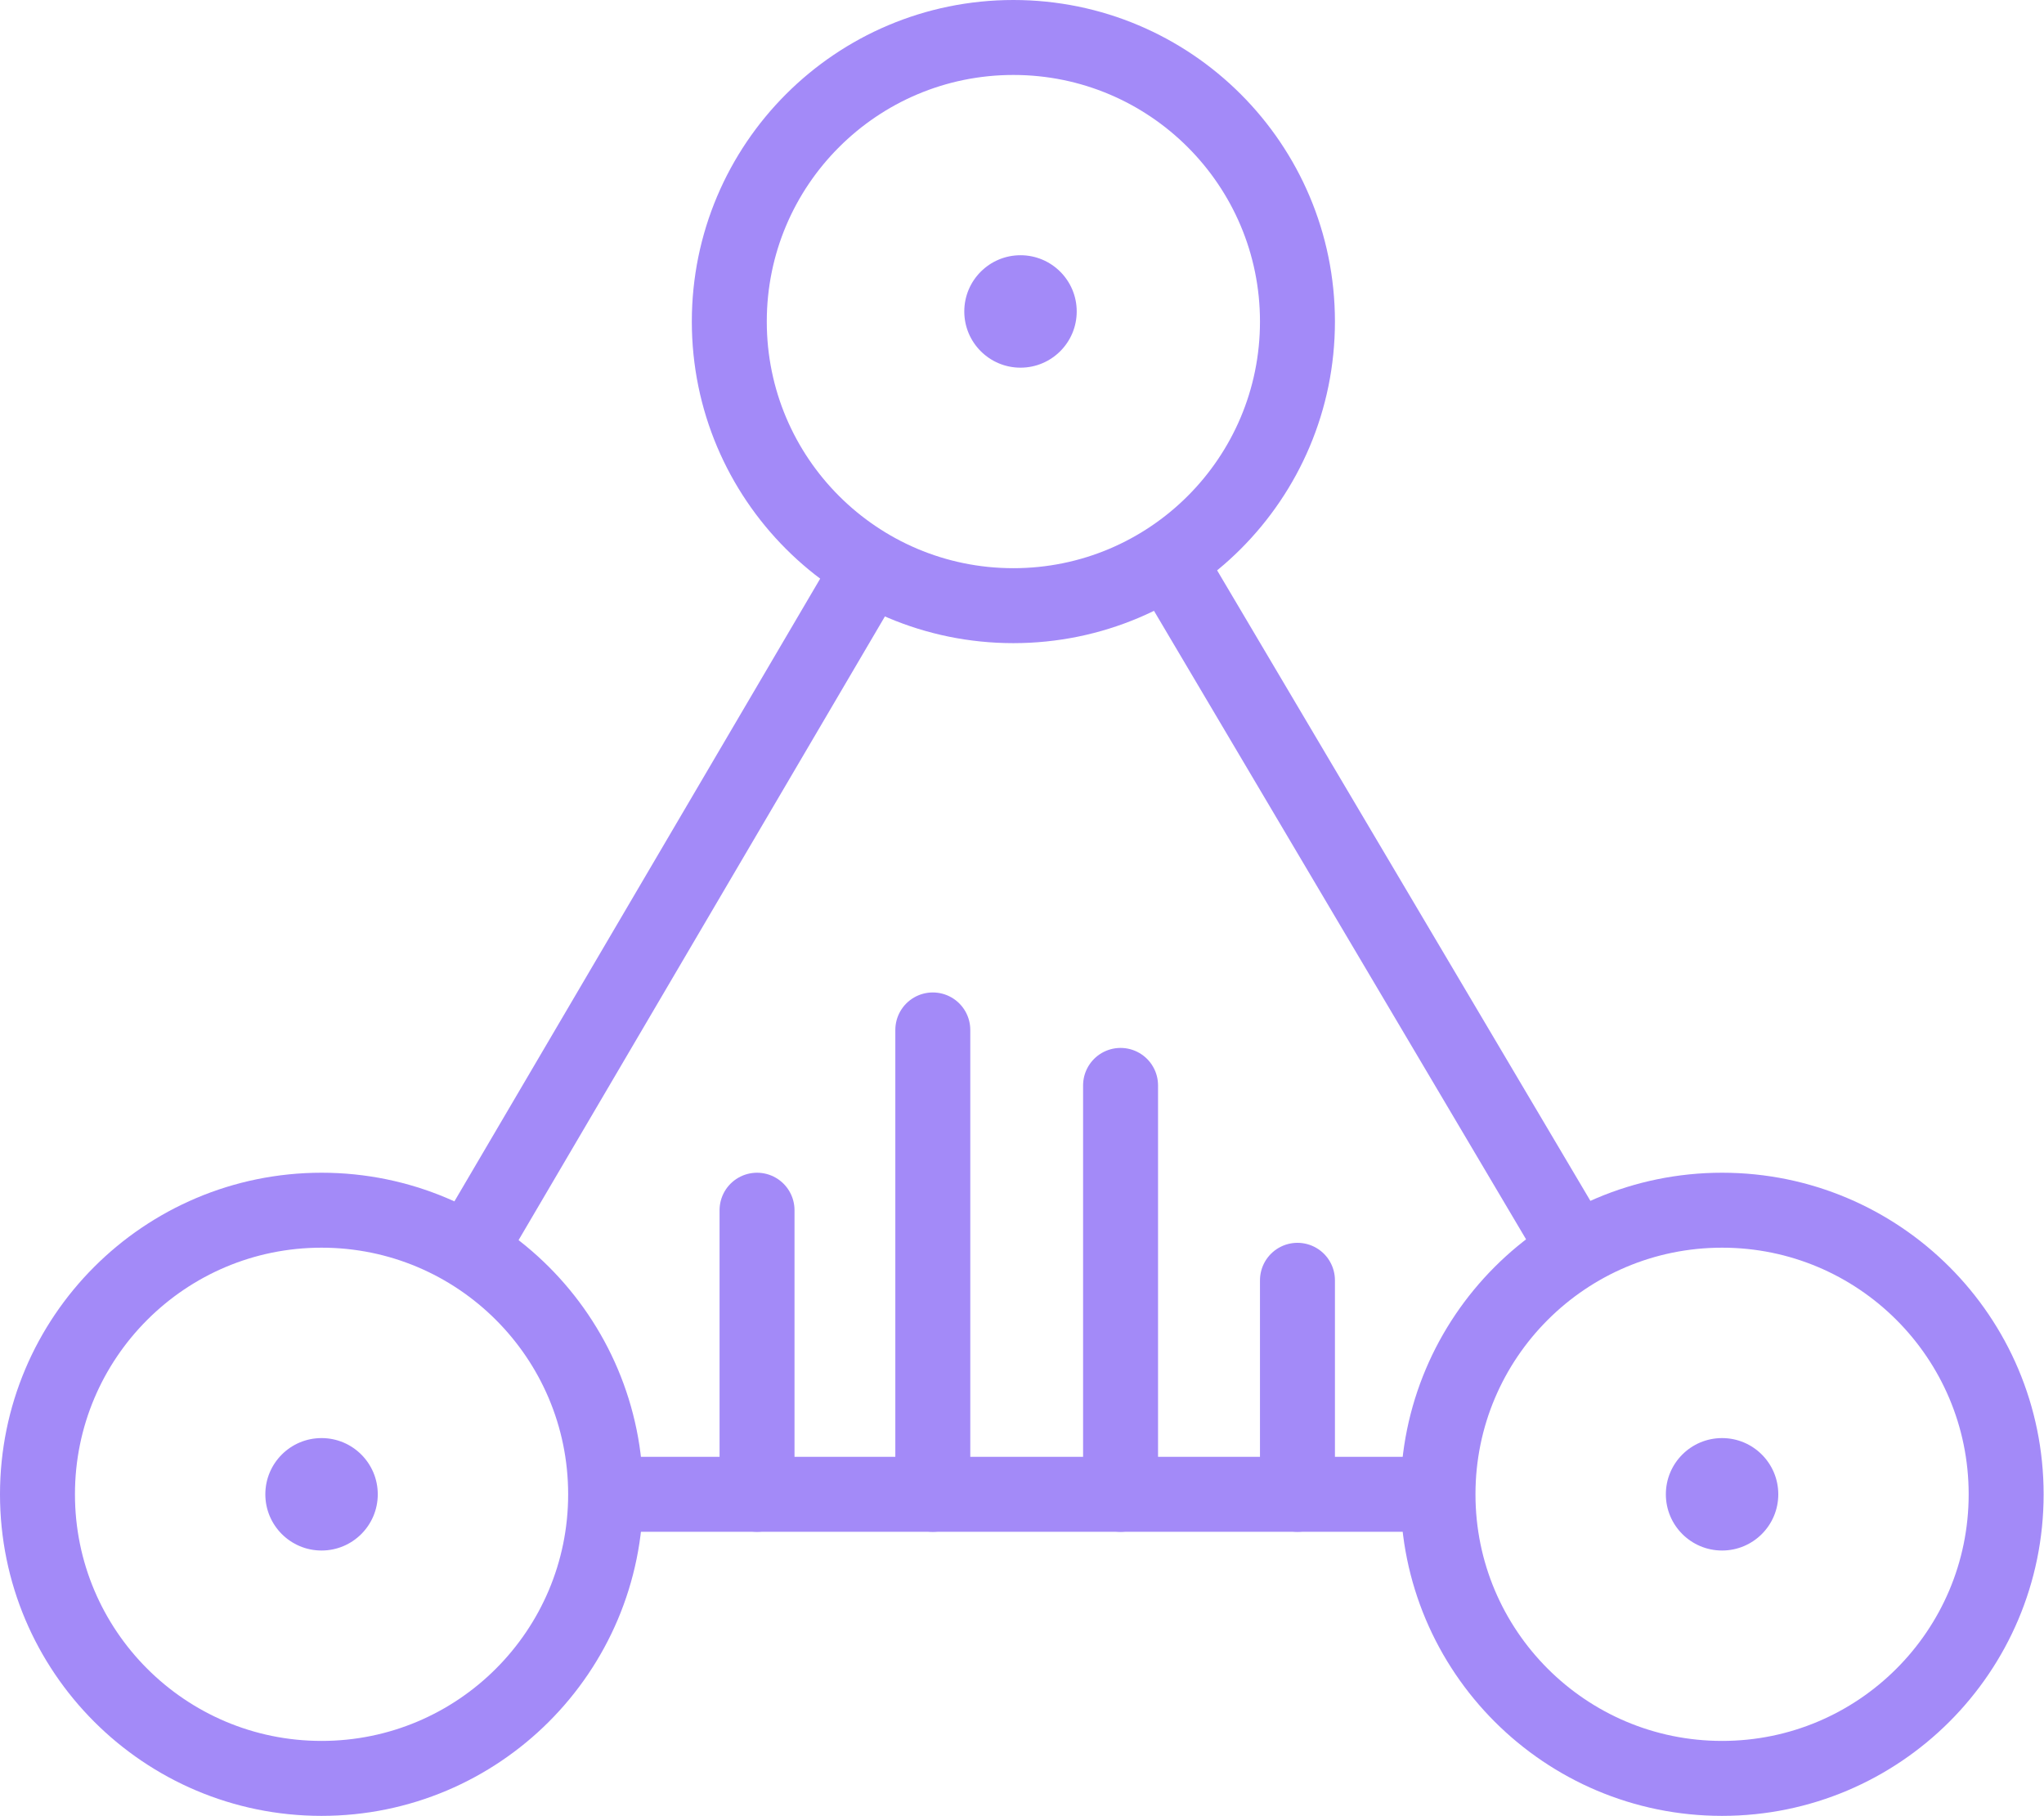 <?xml version="1.0" encoding="UTF-8"?><svg id="Layer_2" xmlns="http://www.w3.org/2000/svg" viewBox="0 0 54.54 48.46"><defs><style>.cls-1{fill:#a38af8;}.cls-2,.cls-3{fill:none;stroke:#a38af8;stroke-width:2px;}.cls-3{stroke-linecap:round;}</style></defs><g id="Layer_1-2"><circle class="cls-2" cx="27.04" cy="8.58" r="7.58"/><circle class="cls-1" cx="27.23" cy="8.31" r="1.5"/><circle class="cls-1" cx="8.58" cy="39.87" r="1.5"/><circle class="cls-1" cx="45.95" cy="39.87" r="1.5"/><circle class="cls-2" cx="8.58" cy="39.87" r="7.58"/><circle class="cls-2" cx="45.95" cy="39.87" r="7.58"/><line class="cls-2" x1="12.5" y1="33.39" x2="23.05" y2="15.43"/><line class="cls-2" x1="31.44" y1="15.43" x2="41.89" y2="33.08"/><line class="cls-2" x1="16.16" y1="39.87" x2="38.37" y2="39.87"/><line class="cls-3" x1="20.2" y1="39.87" x2="20.2" y2="32.29"/><line class="cls-3" x1="24.89" y1="39.87" x2="24.89" y2="27.48"/><line class="cls-3" x1="29.9" y1="39.87" x2="29.9" y2="28.96"/><line class="cls-3" x1="34.62" y1="39.87" x2="34.62" y2="34.16"/></g></svg>